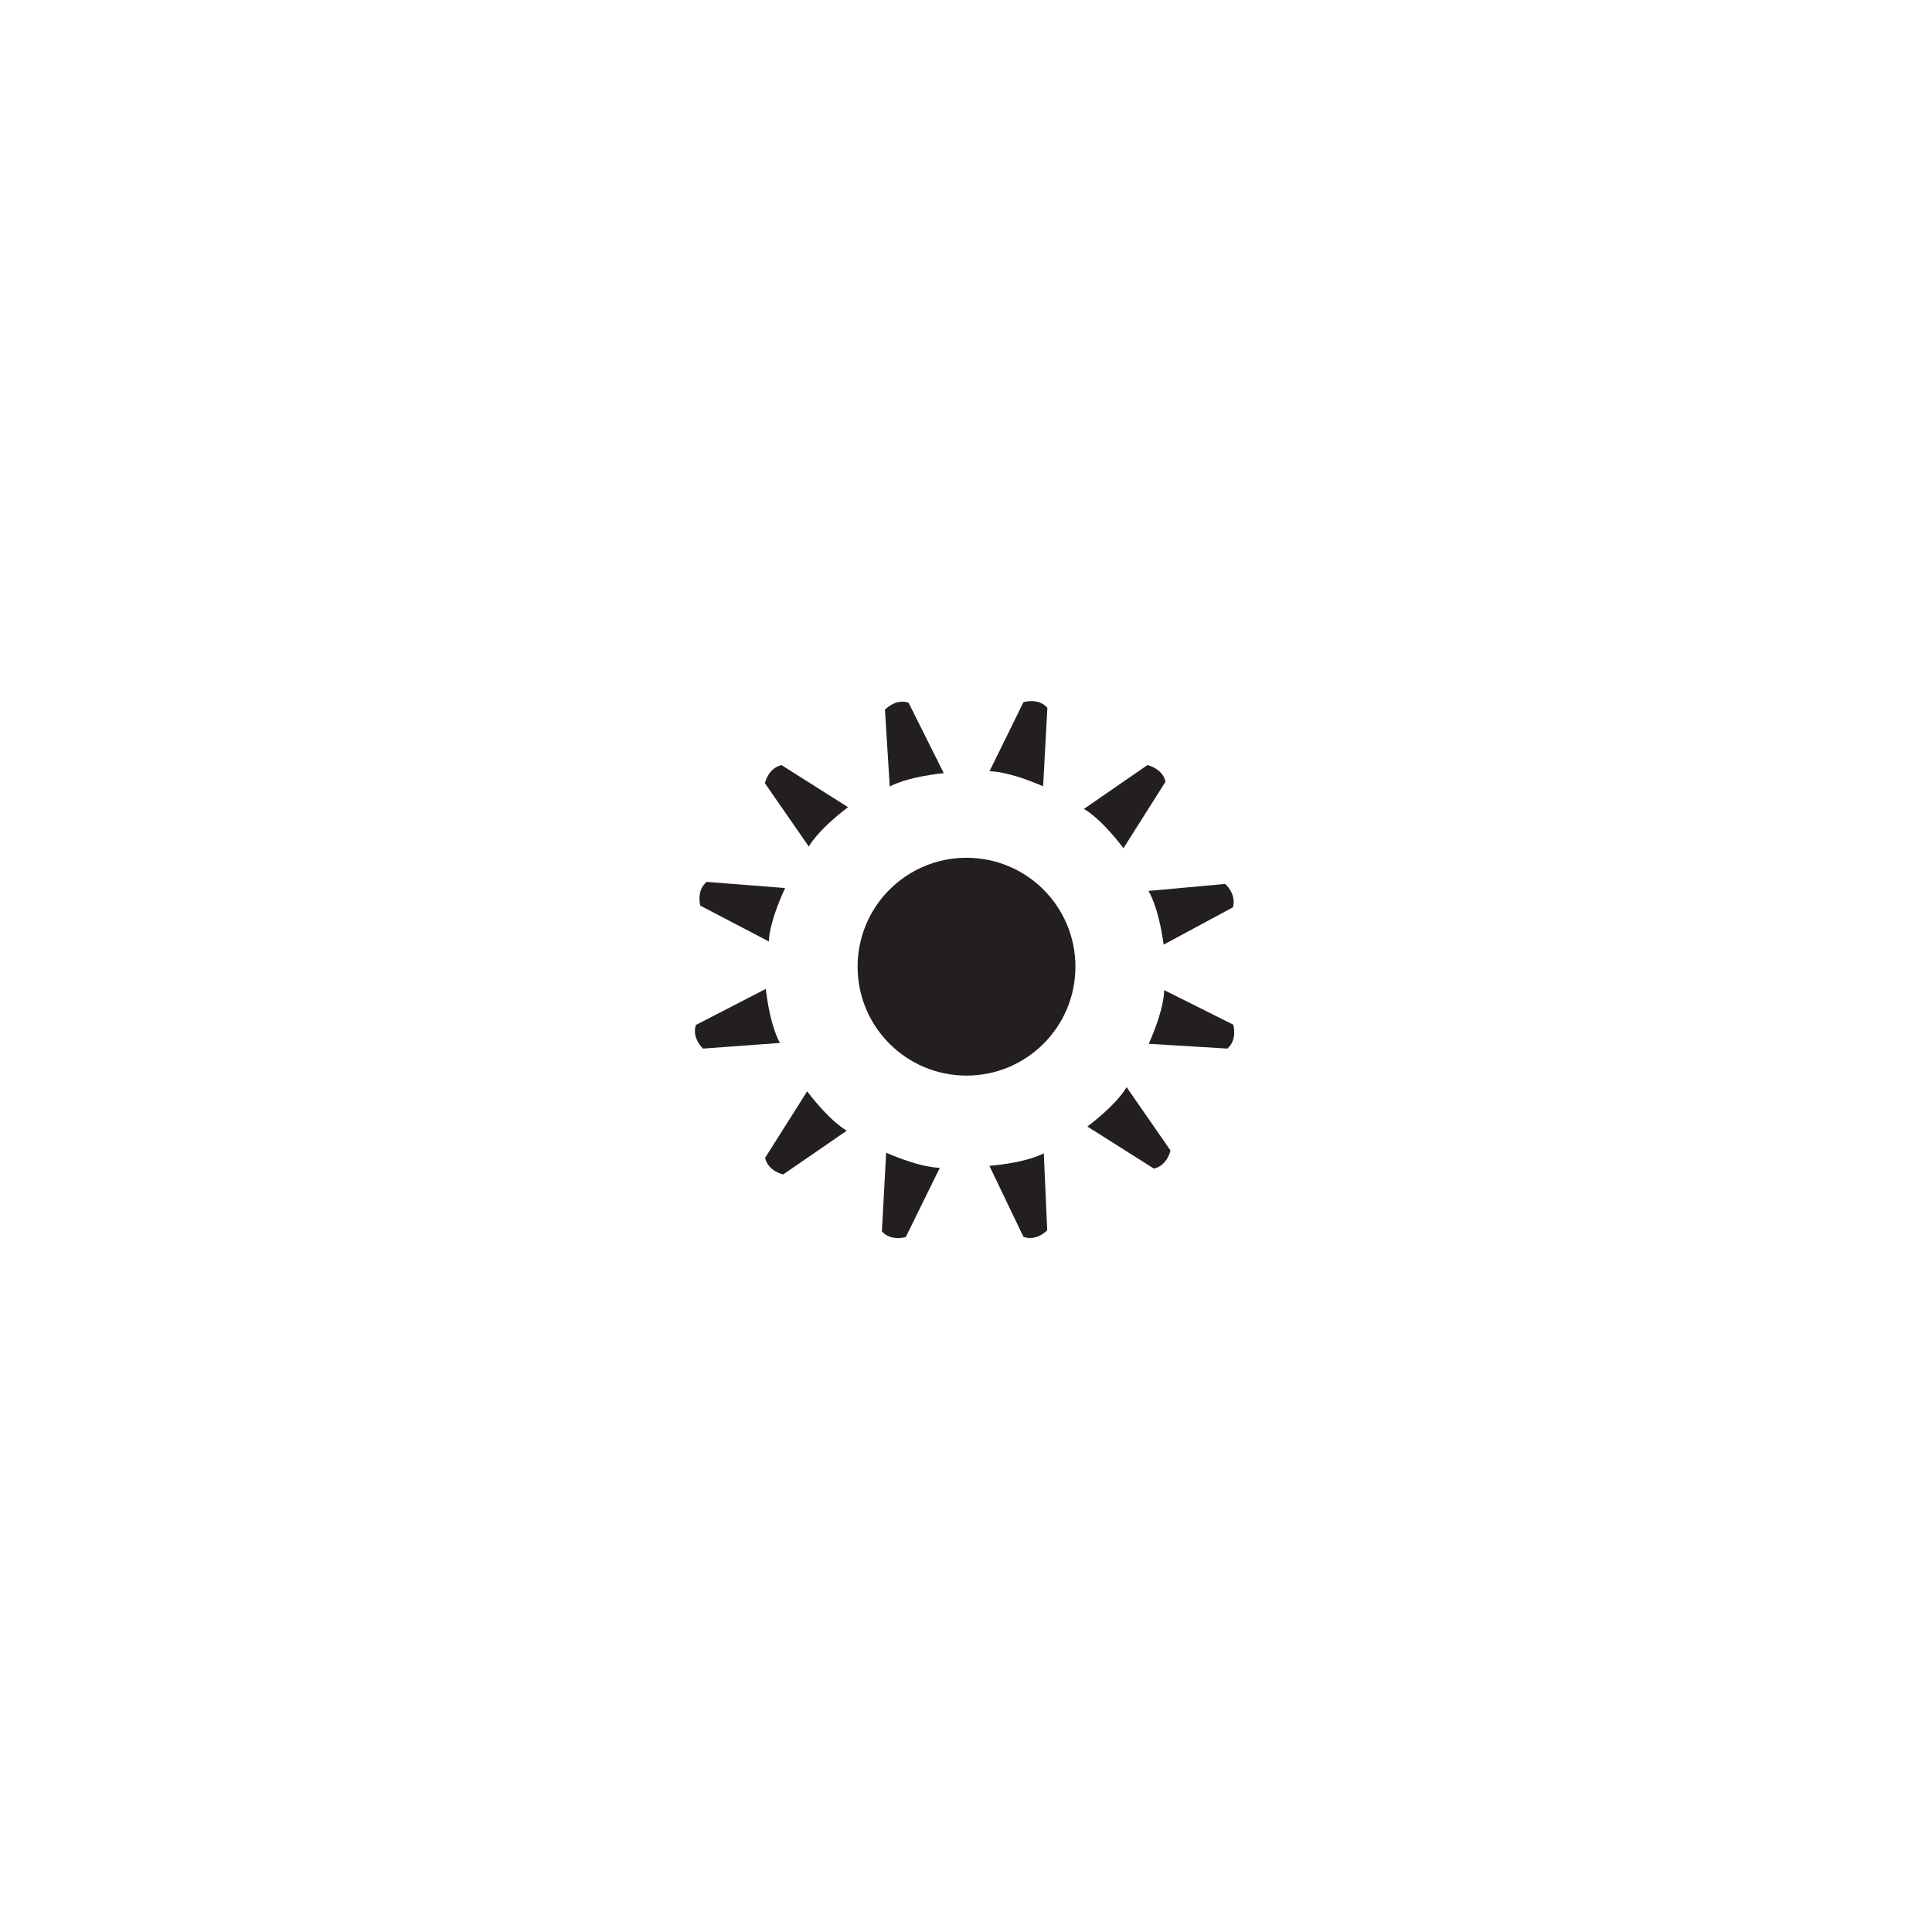 <?xml version="1.0" encoding="UTF-8"?><svg id="Layer_1" xmlns="http://www.w3.org/2000/svg" viewBox="0 0 113 113.02"><path d="M62.9,56.54c0-3.52-2.85-6.37-6.37-6.37s-6.37,2.85-6.37,6.37,2.85,6.37,6.37,6.37,6.37-2.85,6.37-6.37Z" style="fill:#231f20; stroke-width:0px;"/><path d="M68.14,56.71c0-6.41-5.2-11.61-11.6-11.61s-11.61,5.2-11.61,11.61,5.2,11.6,11.61,11.6,11.6-5.2,11.6-11.6Z" style="fill:none; stroke-width:0px;"/><path d="M47.31,49.52l-2.57-3.71s.18-.88.97-1.06l3.89,2.46c-1.86,1.42-2.3,2.32-2.3,2.32Z" style="fill:#231f20; stroke-width:0px;"/><path d="M44.96,55.06l-4-2.09s-.25-.87.37-1.39l4.59.36c-.98,2.12-.95,3.12-.95,3.12Z" style="fill:#231f20; stroke-width:0px;"/><path d="M68.09,57.91l4.04,2.02s.27.86-.34,1.4l-4.6-.28c.95-2.14.9-3.14.9-3.14Z" style="fill:#231f20; stroke-width:0px;"/><path d="M45.62,61l-4.5.33s-.67-.6-.42-1.38l4.09-2.11c.28,2.32.83,3.16.83,3.16Z" style="fill:#231f20; stroke-width:0px;"/><path d="M67.16,52.11l4.5-.41s.68.59.45,1.37l-4.05,2.18c-.32-2.31-.89-3.14-.89-3.14Z" style="fill:#231f20; stroke-width:0px;"/><path d="M49.53,66.13l-3.72,2.56s-.89-.18-1.06-.97l2.46-3.89c1.42,1.86,2.32,2.3,2.32,2.3Z" style="fill:#231f20; stroke-width:0px;"/><path d="M63.4,47.31l3.71-2.56s.88.18,1.06.97l-2.46,3.89c-1.42-1.86-2.32-2.3-2.32-2.3Z" style="fill:#231f20; stroke-width:0px;"/><path d="M54.97,68.3l-1.99,4.05s-.86.28-1.4-.33l.25-4.6c2.14.93,3.15.88,3.15.88Z" style="fill:#231f20; stroke-width:0px;"/><path d="M57.87,45.12l1.99-4.05s.86-.28,1.4.33l-.25,4.59c-2.14-.93-3.14-.88-3.14-.88Z" style="fill:#231f20; stroke-width:0px;"/><path d="M61.05,67.45l.2,4.51s-.62.66-1.39.38l-1.99-4.15c2.33-.21,3.18-.74,3.18-.74Z" style="fill:#231f20; stroke-width:0px;"/><path d="M52.04,46.01l-.28-4.5s.61-.67,1.38-.41l2.06,4.12c-2.32.25-3.17.79-3.17.79Z" style="fill:#231f20; stroke-width:0px;"/><path d="M65.89,63.58l2.57,3.71s-.18.88-.97,1.06l-3.89-2.46c1.86-1.42,2.3-2.32,2.3-2.32Z" style="fill:#231f20; stroke-width:0px;"/></svg>